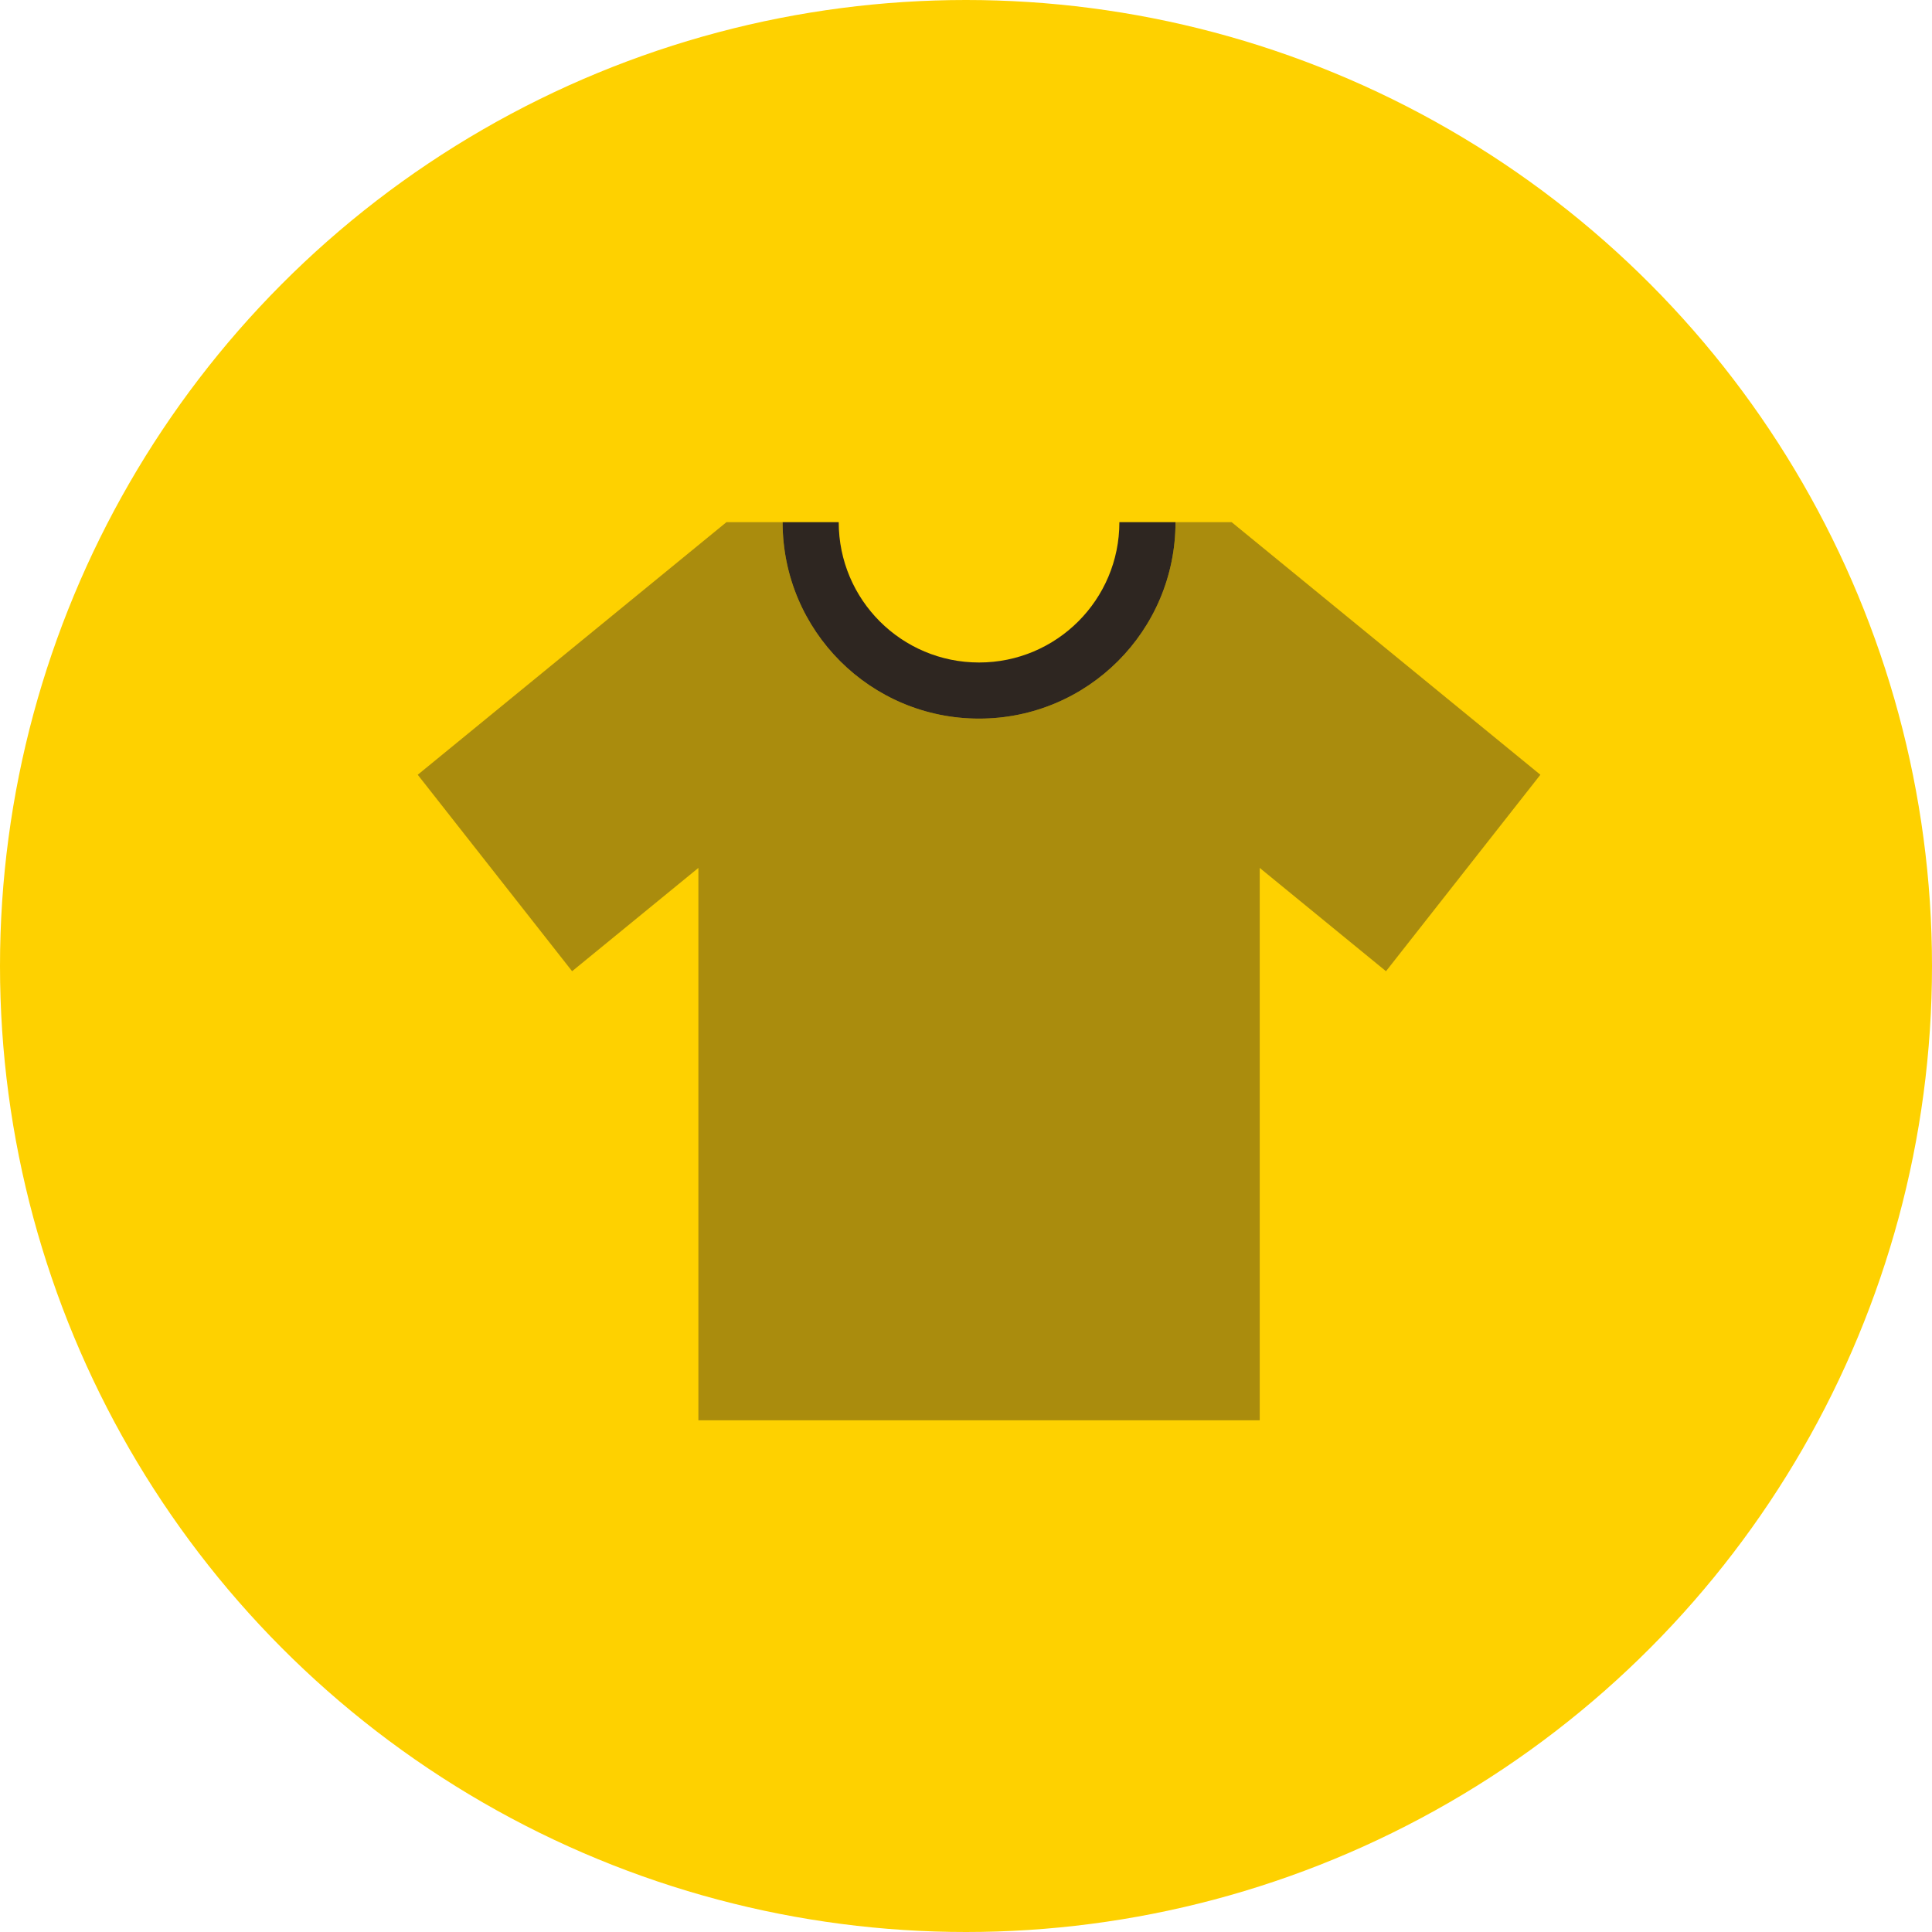 <svg width="74" height="74" viewBox="0 0 74 74" fill="none" xmlns="http://www.w3.org/2000/svg">
<circle cx="37" cy="37" r="37" fill="#FED100"/>
<path opacity="0.4" d="M16 29.675L21.913 37.2L26.75 33.243V54.4H48.25V33.243L53.087 37.2L59 29.675L47.175 20H45.025C45.025 24.159 41.659 27.525 37.5 27.525C33.341 27.525 29.975 24.159 29.975 20H27.825L16 29.675Z" fill="#2E2621"/>
<path d="M29.975 20C29.975 24.159 33.341 27.525 37.5 27.525C41.659 27.525 45.025 24.159 45.025 20H42.875C42.875 22.97 40.47 25.375 37.5 25.375C34.53 25.375 32.125 22.97 32.125 20H29.975Z" fill="#2E2621"/>
</svg>
